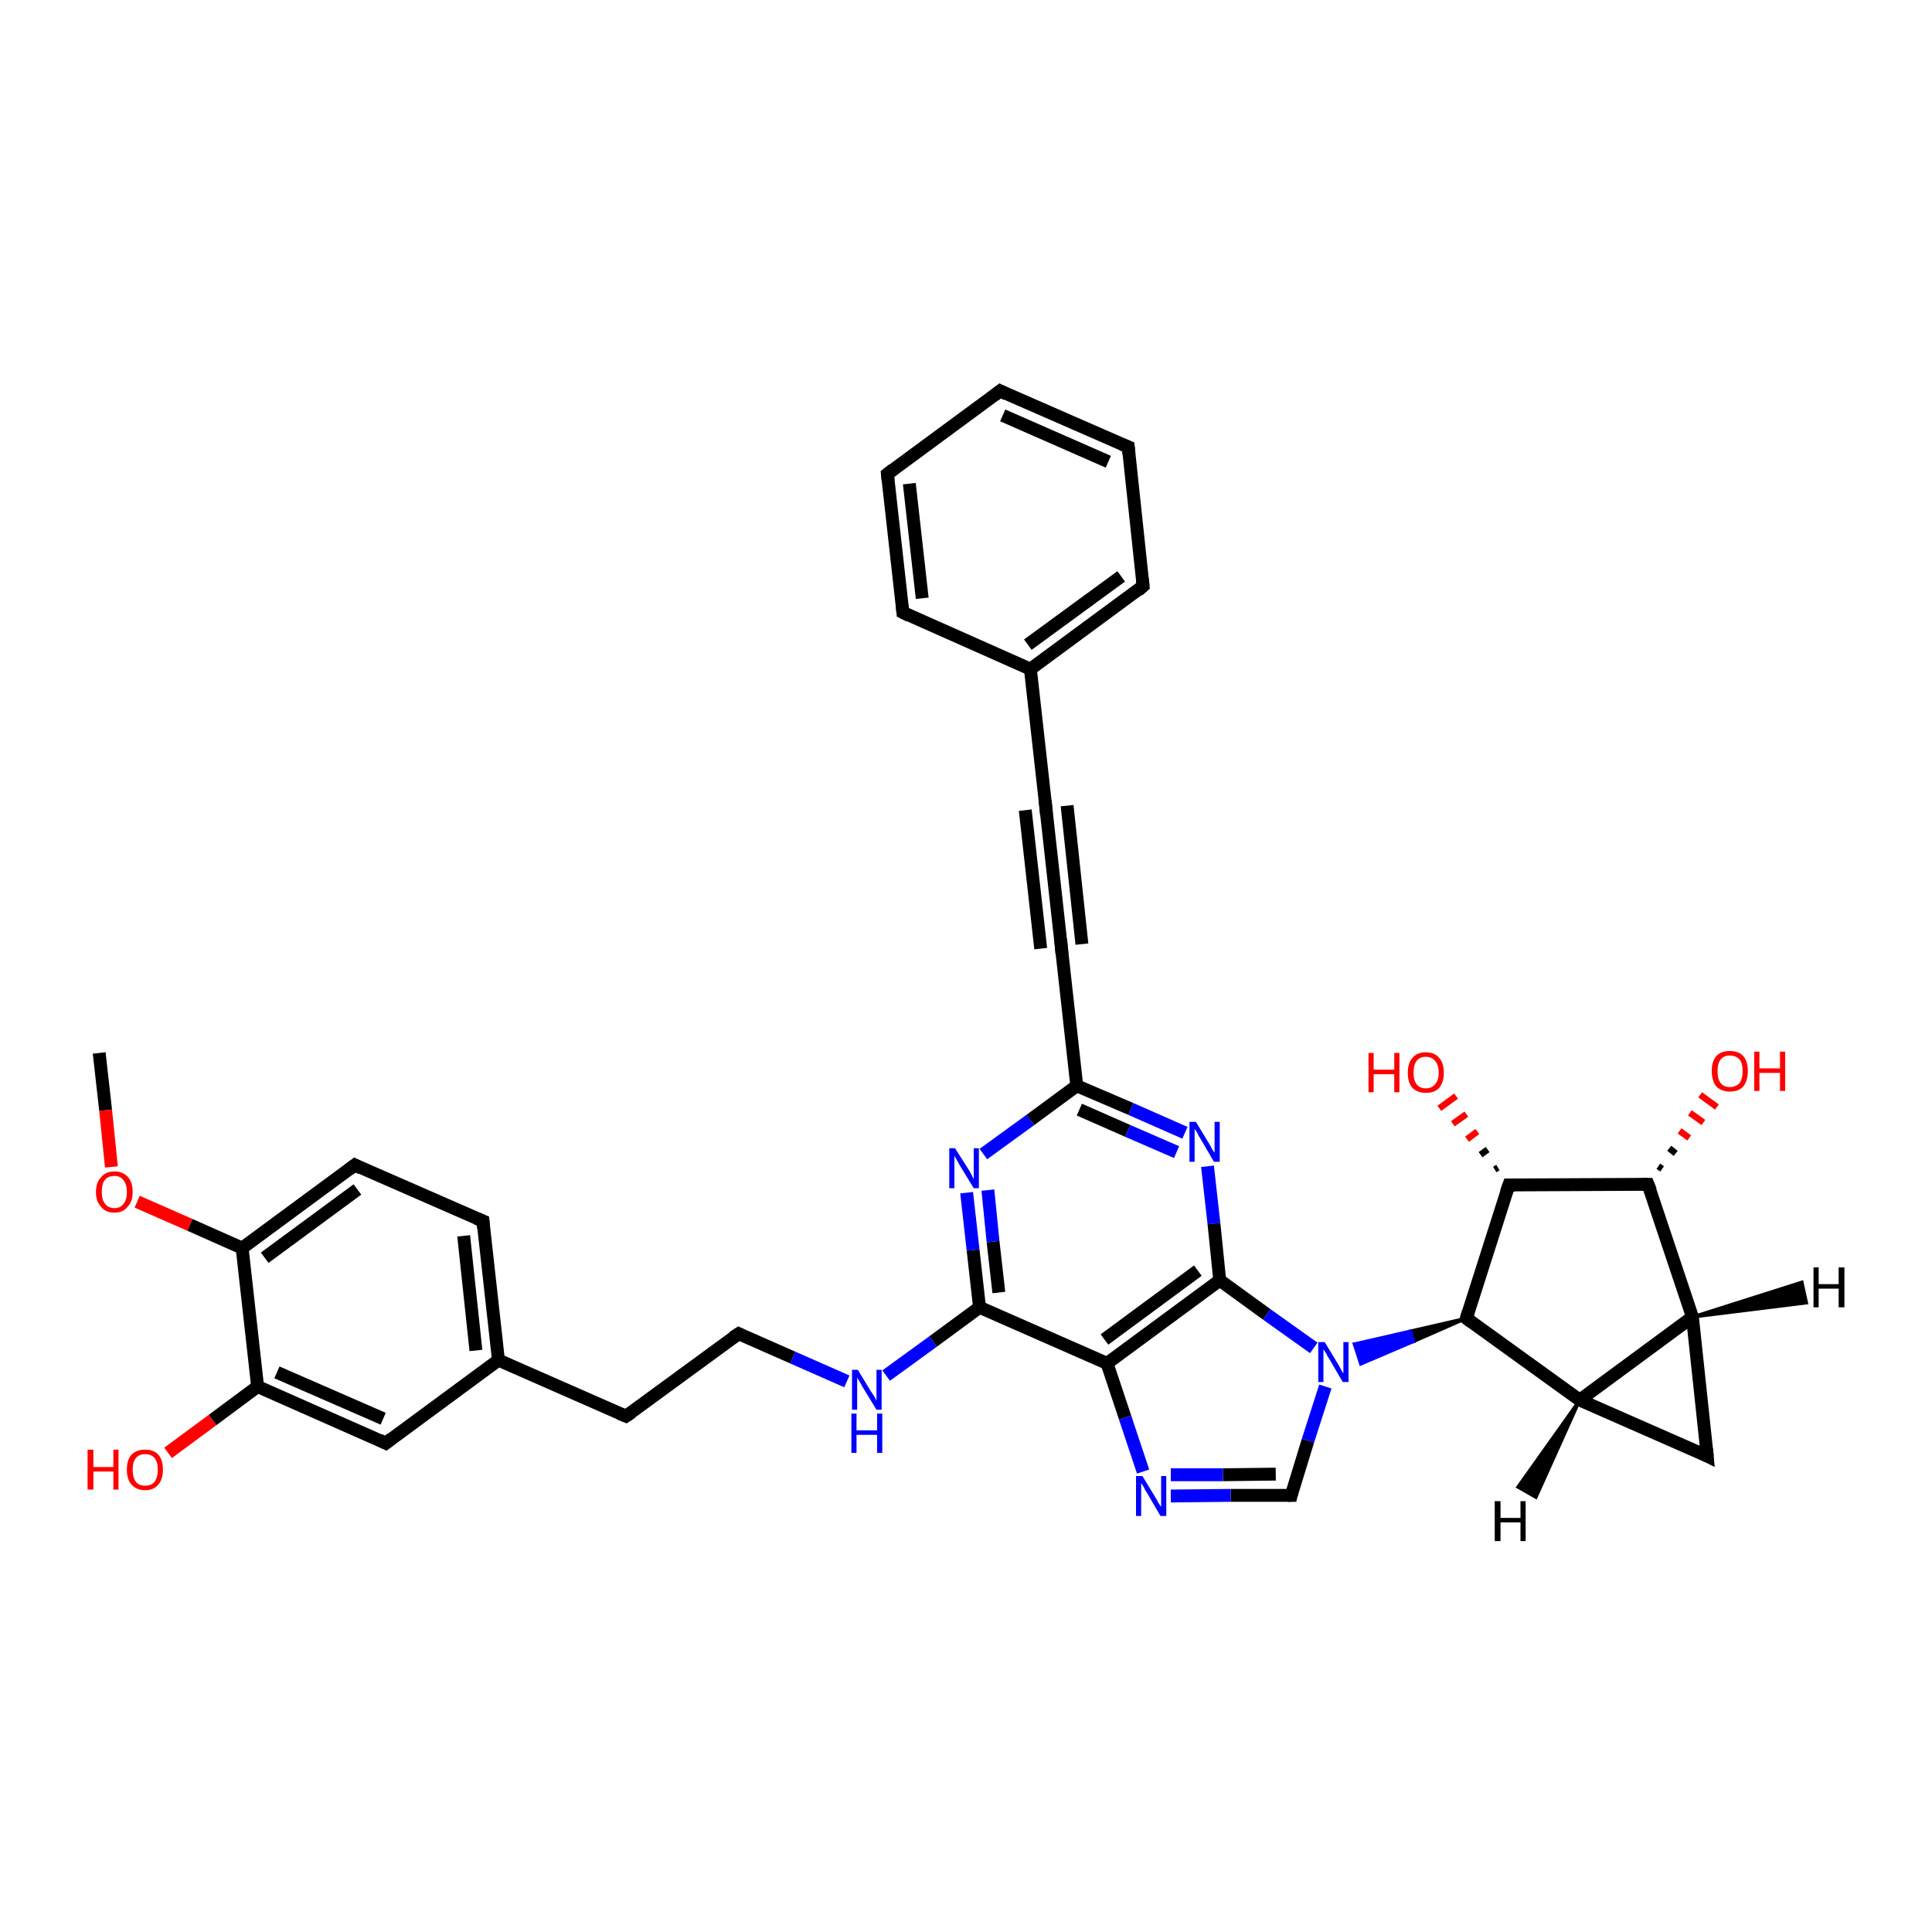 <?xml version='1.0' encoding='iso-8859-1'?>
<svg version='1.1' baseProfile='full'
              xmlns='http://www.w3.org/2000/svg'
                      xmlns:rdkit='http://www.rdkit.org/xml'
                      xmlns:xlink='http://www.w3.org/1999/xlink'
                  xml:space='preserve'
width='300px' height='300px' viewBox='0 0 300 300'>
<!-- END OF HEADER -->
<rect style='opacity:1.0;fill:#FFFFFF;stroke:none' width='300.0' height='300.0' x='0.0' y='0.0'> </rect>
<path class='bond-0 atom-0 atom-1' d='M 15.4,163.5 L 16.4,172.4' style='fill:none;fill-rule:evenodd;stroke:#000000;stroke-width:2.0px;stroke-linecap:butt;stroke-linejoin:miter;stroke-opacity:1' />
<path class='bond-0 atom-0 atom-1' d='M 16.4,172.4 L 17.3,181.2' style='fill:none;fill-rule:evenodd;stroke:#FF0000;stroke-width:2.0px;stroke-linecap:butt;stroke-linejoin:miter;stroke-opacity:1' />
<path class='bond-1 atom-1 atom-2' d='M 21.3,186.6 L 29.5,190.2' style='fill:none;fill-rule:evenodd;stroke:#FF0000;stroke-width:2.0px;stroke-linecap:butt;stroke-linejoin:miter;stroke-opacity:1' />
<path class='bond-1 atom-1 atom-2' d='M 29.5,190.2 L 37.6,193.8' style='fill:none;fill-rule:evenodd;stroke:#000000;stroke-width:2.0px;stroke-linecap:butt;stroke-linejoin:miter;stroke-opacity:1' />
<path class='bond-2 atom-2 atom-3' d='M 37.6,193.8 L 55.1,180.9' style='fill:none;fill-rule:evenodd;stroke:#000000;stroke-width:2.0px;stroke-linecap:butt;stroke-linejoin:miter;stroke-opacity:1' />
<path class='bond-2 atom-2 atom-3' d='M 41.1,195.3 L 55.5,184.7' style='fill:none;fill-rule:evenodd;stroke:#000000;stroke-width:2.0px;stroke-linecap:butt;stroke-linejoin:miter;stroke-opacity:1' />
<path class='bond-3 atom-3 atom-4' d='M 55.1,180.9 L 75.0,189.6' style='fill:none;fill-rule:evenodd;stroke:#000000;stroke-width:2.0px;stroke-linecap:butt;stroke-linejoin:miter;stroke-opacity:1' />
<path class='bond-4 atom-4 atom-5' d='M 75.0,189.6 L 77.4,211.2' style='fill:none;fill-rule:evenodd;stroke:#000000;stroke-width:2.0px;stroke-linecap:butt;stroke-linejoin:miter;stroke-opacity:1' />
<path class='bond-4 atom-4 atom-5' d='M 72.0,191.9 L 73.9,209.7' style='fill:none;fill-rule:evenodd;stroke:#000000;stroke-width:2.0px;stroke-linecap:butt;stroke-linejoin:miter;stroke-opacity:1' />
<path class='bond-5 atom-5 atom-6' d='M 77.4,211.2 L 97.2,219.9' style='fill:none;fill-rule:evenodd;stroke:#000000;stroke-width:2.0px;stroke-linecap:butt;stroke-linejoin:miter;stroke-opacity:1' />
<path class='bond-6 atom-6 atom-7' d='M 97.2,219.9 L 114.7,207.1' style='fill:none;fill-rule:evenodd;stroke:#000000;stroke-width:2.0px;stroke-linecap:butt;stroke-linejoin:miter;stroke-opacity:1' />
<path class='bond-7 atom-7 atom-8' d='M 114.7,207.1 L 123.1,210.8' style='fill:none;fill-rule:evenodd;stroke:#000000;stroke-width:2.0px;stroke-linecap:butt;stroke-linejoin:miter;stroke-opacity:1' />
<path class='bond-7 atom-7 atom-8' d='M 123.1,210.8 L 131.5,214.5' style='fill:none;fill-rule:evenodd;stroke:#0000FF;stroke-width:2.0px;stroke-linecap:butt;stroke-linejoin:miter;stroke-opacity:1' />
<path class='bond-8 atom-8 atom-9' d='M 137.6,213.6 L 144.9,208.3' style='fill:none;fill-rule:evenodd;stroke:#0000FF;stroke-width:2.0px;stroke-linecap:butt;stroke-linejoin:miter;stroke-opacity:1' />
<path class='bond-8 atom-8 atom-9' d='M 144.9,208.3 L 152.1,203.0' style='fill:none;fill-rule:evenodd;stroke:#000000;stroke-width:2.0px;stroke-linecap:butt;stroke-linejoin:miter;stroke-opacity:1' />
<path class='bond-9 atom-9 atom-10' d='M 152.1,203.0 L 151.1,194.1' style='fill:none;fill-rule:evenodd;stroke:#000000;stroke-width:2.0px;stroke-linecap:butt;stroke-linejoin:miter;stroke-opacity:1' />
<path class='bond-9 atom-9 atom-10' d='M 151.1,194.1 L 150.1,185.2' style='fill:none;fill-rule:evenodd;stroke:#0000FF;stroke-width:2.0px;stroke-linecap:butt;stroke-linejoin:miter;stroke-opacity:1' />
<path class='bond-9 atom-9 atom-10' d='M 155.1,200.7 L 154.2,192.8' style='fill:none;fill-rule:evenodd;stroke:#000000;stroke-width:2.0px;stroke-linecap:butt;stroke-linejoin:miter;stroke-opacity:1' />
<path class='bond-9 atom-9 atom-10' d='M 154.2,192.8 L 153.4,184.8' style='fill:none;fill-rule:evenodd;stroke:#0000FF;stroke-width:2.0px;stroke-linecap:butt;stroke-linejoin:miter;stroke-opacity:1' />
<path class='bond-10 atom-10 atom-11' d='M 152.7,179.2 L 160.0,173.9' style='fill:none;fill-rule:evenodd;stroke:#0000FF;stroke-width:2.0px;stroke-linecap:butt;stroke-linejoin:miter;stroke-opacity:1' />
<path class='bond-10 atom-10 atom-11' d='M 160.0,173.9 L 167.2,168.6' style='fill:none;fill-rule:evenodd;stroke:#000000;stroke-width:2.0px;stroke-linecap:butt;stroke-linejoin:miter;stroke-opacity:1' />
<path class='bond-11 atom-11 atom-12' d='M 167.2,168.6 L 175.6,172.2' style='fill:none;fill-rule:evenodd;stroke:#000000;stroke-width:2.0px;stroke-linecap:butt;stroke-linejoin:miter;stroke-opacity:1' />
<path class='bond-11 atom-11 atom-12' d='M 175.6,172.2 L 184.0,175.9' style='fill:none;fill-rule:evenodd;stroke:#0000FF;stroke-width:2.0px;stroke-linecap:butt;stroke-linejoin:miter;stroke-opacity:1' />
<path class='bond-11 atom-11 atom-12' d='M 167.6,172.3 L 175.1,175.6' style='fill:none;fill-rule:evenodd;stroke:#000000;stroke-width:2.0px;stroke-linecap:butt;stroke-linejoin:miter;stroke-opacity:1' />
<path class='bond-11 atom-11 atom-12' d='M 175.1,175.6 L 182.7,178.9' style='fill:none;fill-rule:evenodd;stroke:#0000FF;stroke-width:2.0px;stroke-linecap:butt;stroke-linejoin:miter;stroke-opacity:1' />
<path class='bond-12 atom-12 atom-13' d='M 187.5,181.1 L 188.5,190.0' style='fill:none;fill-rule:evenodd;stroke:#0000FF;stroke-width:2.0px;stroke-linecap:butt;stroke-linejoin:miter;stroke-opacity:1' />
<path class='bond-12 atom-12 atom-13' d='M 188.5,190.0 L 189.4,198.8' style='fill:none;fill-rule:evenodd;stroke:#000000;stroke-width:2.0px;stroke-linecap:butt;stroke-linejoin:miter;stroke-opacity:1' />
<path class='bond-13 atom-13 atom-14' d='M 189.4,198.8 L 196.7,204.1' style='fill:none;fill-rule:evenodd;stroke:#000000;stroke-width:2.0px;stroke-linecap:butt;stroke-linejoin:miter;stroke-opacity:1' />
<path class='bond-13 atom-13 atom-14' d='M 196.7,204.1 L 204.0,209.3' style='fill:none;fill-rule:evenodd;stroke:#0000FF;stroke-width:2.0px;stroke-linecap:butt;stroke-linejoin:miter;stroke-opacity:1' />
<path class='bond-14 atom-14 atom-15' d='M 205.8,215.3 L 203.1,223.7' style='fill:none;fill-rule:evenodd;stroke:#0000FF;stroke-width:2.0px;stroke-linecap:butt;stroke-linejoin:miter;stroke-opacity:1' />
<path class='bond-14 atom-14 atom-15' d='M 203.1,223.7 L 200.5,232.2' style='fill:none;fill-rule:evenodd;stroke:#000000;stroke-width:2.0px;stroke-linecap:butt;stroke-linejoin:miter;stroke-opacity:1' />
<path class='bond-15 atom-15 atom-16' d='M 200.5,232.2 L 191.1,232.2' style='fill:none;fill-rule:evenodd;stroke:#000000;stroke-width:2.0px;stroke-linecap:butt;stroke-linejoin:miter;stroke-opacity:1' />
<path class='bond-15 atom-15 atom-16' d='M 191.1,232.2 L 181.8,232.3' style='fill:none;fill-rule:evenodd;stroke:#0000FF;stroke-width:2.0px;stroke-linecap:butt;stroke-linejoin:miter;stroke-opacity:1' />
<path class='bond-15 atom-15 atom-16' d='M 198.1,228.9 L 189.9,229.0' style='fill:none;fill-rule:evenodd;stroke:#000000;stroke-width:2.0px;stroke-linecap:butt;stroke-linejoin:miter;stroke-opacity:1' />
<path class='bond-15 atom-15 atom-16' d='M 189.9,229.0 L 181.8,229.0' style='fill:none;fill-rule:evenodd;stroke:#0000FF;stroke-width:2.0px;stroke-linecap:butt;stroke-linejoin:miter;stroke-opacity:1' />
<path class='bond-16 atom-16 atom-17' d='M 177.5,228.5 L 174.7,220.1' style='fill:none;fill-rule:evenodd;stroke:#0000FF;stroke-width:2.0px;stroke-linecap:butt;stroke-linejoin:miter;stroke-opacity:1' />
<path class='bond-16 atom-16 atom-17' d='M 174.7,220.1 L 171.9,211.7' style='fill:none;fill-rule:evenodd;stroke:#000000;stroke-width:2.0px;stroke-linecap:butt;stroke-linejoin:miter;stroke-opacity:1' />
<path class='bond-17 atom-18 atom-14' d='M 227.7,204.7 L 219.5,208.3 L 219.0,206.7 Z' style='fill:#000000;fill-rule:evenodd;fill-opacity:1;stroke:#000000;stroke-width:0.5px;stroke-linecap:butt;stroke-linejoin:miter;stroke-opacity:1;' />
<path class='bond-17 atom-18 atom-14' d='M 219.5,208.3 L 210.3,208.7 L 211.3,211.8 Z' style='fill:#0000FF;fill-rule:evenodd;fill-opacity:1;stroke:#0000FF;stroke-width:0.5px;stroke-linecap:butt;stroke-linejoin:miter;stroke-opacity:1;' />
<path class='bond-17 atom-18 atom-14' d='M 219.5,208.3 L 219.0,206.7 L 210.3,208.7 Z' style='fill:#0000FF;fill-rule:evenodd;fill-opacity:1;stroke:#0000FF;stroke-width:0.5px;stroke-linecap:butt;stroke-linejoin:miter;stroke-opacity:1;' />
<path class='bond-18 atom-18 atom-19' d='M 227.7,204.7 L 245.3,217.4' style='fill:none;fill-rule:evenodd;stroke:#000000;stroke-width:2.0px;stroke-linecap:butt;stroke-linejoin:miter;stroke-opacity:1' />
<path class='bond-19 atom-19 atom-20' d='M 245.3,217.4 L 265.1,226.1' style='fill:none;fill-rule:evenodd;stroke:#000000;stroke-width:2.0px;stroke-linecap:butt;stroke-linejoin:miter;stroke-opacity:1' />
<path class='bond-20 atom-20 atom-21' d='M 265.1,226.1 L 262.8,204.5' style='fill:none;fill-rule:evenodd;stroke:#000000;stroke-width:2.0px;stroke-linecap:butt;stroke-linejoin:miter;stroke-opacity:1' />
<path class='bond-21 atom-21 atom-22' d='M 262.8,204.5 L 255.9,183.9' style='fill:none;fill-rule:evenodd;stroke:#000000;stroke-width:2.0px;stroke-linecap:butt;stroke-linejoin:miter;stroke-opacity:1' />
<path class='bond-22 atom-22 atom-23' d='M 257.5,181.1 L 258.1,181.5' style='fill:none;fill-rule:evenodd;stroke:#000000;stroke-width:1.0px;stroke-linecap:butt;stroke-linejoin:miter;stroke-opacity:1' />
<path class='bond-22 atom-22 atom-23' d='M 259.2,178.3 L 260.2,179.1' style='fill:none;fill-rule:evenodd;stroke:#000000;stroke-width:1.0px;stroke-linecap:butt;stroke-linejoin:miter;stroke-opacity:1' />
<path class='bond-22 atom-22 atom-23' d='M 260.8,175.6 L 262.3,176.7' style='fill:none;fill-rule:evenodd;stroke:#FF0000;stroke-width:1.0px;stroke-linecap:butt;stroke-linejoin:miter;stroke-opacity:1' />
<path class='bond-22 atom-22 atom-23' d='M 262.4,172.8 L 264.5,174.3' style='fill:none;fill-rule:evenodd;stroke:#FF0000;stroke-width:1.0px;stroke-linecap:butt;stroke-linejoin:miter;stroke-opacity:1' />
<path class='bond-22 atom-22 atom-23' d='M 264.0,170.0 L 266.6,171.9' style='fill:none;fill-rule:evenodd;stroke:#FF0000;stroke-width:1.0px;stroke-linecap:butt;stroke-linejoin:miter;stroke-opacity:1' />
<path class='bond-23 atom-22 atom-24' d='M 255.9,183.9 L 234.3,184.0' style='fill:none;fill-rule:evenodd;stroke:#000000;stroke-width:2.0px;stroke-linecap:butt;stroke-linejoin:miter;stroke-opacity:1' />
<path class='bond-24 atom-24 atom-25' d='M 232.1,181.6 L 232.6,181.3' style='fill:none;fill-rule:evenodd;stroke:#000000;stroke-width:1.0px;stroke-linecap:butt;stroke-linejoin:miter;stroke-opacity:1' />
<path class='bond-24 atom-24 atom-25' d='M 229.9,179.3 L 231.0,178.5' style='fill:none;fill-rule:evenodd;stroke:#000000;stroke-width:1.0px;stroke-linecap:butt;stroke-linejoin:miter;stroke-opacity:1' />
<path class='bond-24 atom-24 atom-25' d='M 227.8,176.9 L 229.4,175.7' style='fill:none;fill-rule:evenodd;stroke:#FF0000;stroke-width:1.0px;stroke-linecap:butt;stroke-linejoin:miter;stroke-opacity:1' />
<path class='bond-24 atom-24 atom-25' d='M 225.6,174.5 L 227.7,173.0' style='fill:none;fill-rule:evenodd;stroke:#FF0000;stroke-width:1.0px;stroke-linecap:butt;stroke-linejoin:miter;stroke-opacity:1' />
<path class='bond-24 atom-24 atom-25' d='M 223.5,172.1 L 226.1,170.2' style='fill:none;fill-rule:evenodd;stroke:#FF0000;stroke-width:1.0px;stroke-linecap:butt;stroke-linejoin:miter;stroke-opacity:1' />
<path class='bond-25 atom-11 atom-26' d='M 167.2,168.6 L 164.8,147.0' style='fill:none;fill-rule:evenodd;stroke:#000000;stroke-width:2.0px;stroke-linecap:butt;stroke-linejoin:miter;stroke-opacity:1' />
<path class='bond-26 atom-26 atom-27' d='M 164.8,147.0 L 162.4,125.4' style='fill:none;fill-rule:evenodd;stroke:#000000;stroke-width:2.0px;stroke-linecap:butt;stroke-linejoin:miter;stroke-opacity:1' />
<path class='bond-26 atom-26 atom-27' d='M 161.6,147.3 L 159.2,125.8' style='fill:none;fill-rule:evenodd;stroke:#000000;stroke-width:2.0px;stroke-linecap:butt;stroke-linejoin:miter;stroke-opacity:1' />
<path class='bond-26 atom-26 atom-27' d='M 168.0,146.6 L 165.7,125.1' style='fill:none;fill-rule:evenodd;stroke:#000000;stroke-width:2.0px;stroke-linecap:butt;stroke-linejoin:miter;stroke-opacity:1' />
<path class='bond-27 atom-27 atom-28' d='M 162.4,125.4 L 160.0,103.9' style='fill:none;fill-rule:evenodd;stroke:#000000;stroke-width:2.0px;stroke-linecap:butt;stroke-linejoin:miter;stroke-opacity:1' />
<path class='bond-28 atom-28 atom-29' d='M 160.0,103.9 L 177.5,91.0' style='fill:none;fill-rule:evenodd;stroke:#000000;stroke-width:2.0px;stroke-linecap:butt;stroke-linejoin:miter;stroke-opacity:1' />
<path class='bond-28 atom-28 atom-29' d='M 159.6,100.1 L 174.1,89.5' style='fill:none;fill-rule:evenodd;stroke:#000000;stroke-width:2.0px;stroke-linecap:butt;stroke-linejoin:miter;stroke-opacity:1' />
<path class='bond-29 atom-29 atom-30' d='M 177.5,91.0 L 175.2,69.4' style='fill:none;fill-rule:evenodd;stroke:#000000;stroke-width:2.0px;stroke-linecap:butt;stroke-linejoin:miter;stroke-opacity:1' />
<path class='bond-30 atom-30 atom-31' d='M 175.2,69.4 L 155.3,60.7' style='fill:none;fill-rule:evenodd;stroke:#000000;stroke-width:2.0px;stroke-linecap:butt;stroke-linejoin:miter;stroke-opacity:1' />
<path class='bond-30 atom-30 atom-31' d='M 172.1,71.7 L 155.7,64.5' style='fill:none;fill-rule:evenodd;stroke:#000000;stroke-width:2.0px;stroke-linecap:butt;stroke-linejoin:miter;stroke-opacity:1' />
<path class='bond-31 atom-31 atom-32' d='M 155.3,60.7 L 137.8,73.6' style='fill:none;fill-rule:evenodd;stroke:#000000;stroke-width:2.0px;stroke-linecap:butt;stroke-linejoin:miter;stroke-opacity:1' />
<path class='bond-32 atom-32 atom-33' d='M 137.8,73.6 L 140.2,95.1' style='fill:none;fill-rule:evenodd;stroke:#000000;stroke-width:2.0px;stroke-linecap:butt;stroke-linejoin:miter;stroke-opacity:1' />
<path class='bond-32 atom-32 atom-33' d='M 141.2,75.1 L 143.2,92.9' style='fill:none;fill-rule:evenodd;stroke:#000000;stroke-width:2.0px;stroke-linecap:butt;stroke-linejoin:miter;stroke-opacity:1' />
<path class='bond-33 atom-5 atom-34' d='M 77.4,211.2 L 59.9,224.1' style='fill:none;fill-rule:evenodd;stroke:#000000;stroke-width:2.0px;stroke-linecap:butt;stroke-linejoin:miter;stroke-opacity:1' />
<path class='bond-34 atom-34 atom-35' d='M 59.9,224.1 L 40.0,215.3' style='fill:none;fill-rule:evenodd;stroke:#000000;stroke-width:2.0px;stroke-linecap:butt;stroke-linejoin:miter;stroke-opacity:1' />
<path class='bond-34 atom-34 atom-35' d='M 59.5,220.3 L 43.0,213.1' style='fill:none;fill-rule:evenodd;stroke:#000000;stroke-width:2.0px;stroke-linecap:butt;stroke-linejoin:miter;stroke-opacity:1' />
<path class='bond-35 atom-35 atom-36' d='M 40.0,215.3 L 33.0,220.5' style='fill:none;fill-rule:evenodd;stroke:#000000;stroke-width:2.0px;stroke-linecap:butt;stroke-linejoin:miter;stroke-opacity:1' />
<path class='bond-35 atom-35 atom-36' d='M 33.0,220.5 L 26.1,225.6' style='fill:none;fill-rule:evenodd;stroke:#FF0000;stroke-width:2.0px;stroke-linecap:butt;stroke-linejoin:miter;stroke-opacity:1' />
<path class='bond-36 atom-35 atom-2' d='M 40.0,215.3 L 37.6,193.8' style='fill:none;fill-rule:evenodd;stroke:#000000;stroke-width:2.0px;stroke-linecap:butt;stroke-linejoin:miter;stroke-opacity:1' />
<path class='bond-37 atom-17 atom-9' d='M 171.9,211.7 L 152.1,203.0' style='fill:none;fill-rule:evenodd;stroke:#000000;stroke-width:2.0px;stroke-linecap:butt;stroke-linejoin:miter;stroke-opacity:1' />
<path class='bond-38 atom-24 atom-18' d='M 234.3,184.0 L 227.7,204.7' style='fill:none;fill-rule:evenodd;stroke:#000000;stroke-width:2.0px;stroke-linecap:butt;stroke-linejoin:miter;stroke-opacity:1' />
<path class='bond-39 atom-33 atom-28' d='M 140.2,95.1 L 160.0,103.9' style='fill:none;fill-rule:evenodd;stroke:#000000;stroke-width:2.0px;stroke-linecap:butt;stroke-linejoin:miter;stroke-opacity:1' />
<path class='bond-40 atom-17 atom-13' d='M 171.9,211.7 L 189.4,198.8' style='fill:none;fill-rule:evenodd;stroke:#000000;stroke-width:2.0px;stroke-linecap:butt;stroke-linejoin:miter;stroke-opacity:1' />
<path class='bond-40 atom-17 atom-13' d='M 171.5,208.0 L 186.0,197.3' style='fill:none;fill-rule:evenodd;stroke:#000000;stroke-width:2.0px;stroke-linecap:butt;stroke-linejoin:miter;stroke-opacity:1' />
<path class='bond-41 atom-21 atom-19' d='M 262.8,204.5 L 245.3,217.4' style='fill:none;fill-rule:evenodd;stroke:#000000;stroke-width:2.0px;stroke-linecap:butt;stroke-linejoin:miter;stroke-opacity:1' />
<path class='bond-42 atom-19 atom-37' d='M 245.3,217.4 L 238.5,232.5 L 235.7,230.9 Z' style='fill:#000000;fill-rule:evenodd;fill-opacity:1;stroke:#000000;stroke-width:0.5px;stroke-linecap:butt;stroke-linejoin:miter;stroke-opacity:1;' />
<path class='bond-43 atom-21 atom-38' d='M 262.8,204.5 L 279.8,199.1 L 280.5,202.3 Z' style='fill:#000000;fill-rule:evenodd;fill-opacity:1;stroke:#000000;stroke-width:0.5px;stroke-linecap:butt;stroke-linejoin:miter;stroke-opacity:1;' />
<path d='M 54.2,181.6 L 55.1,180.9 L 56.1,181.4' style='fill:none;stroke:#000000;stroke-width:2.0px;stroke-linecap:butt;stroke-linejoin:miter;stroke-opacity:1;' />
<path d='M 74.0,189.2 L 75.0,189.6 L 75.1,190.7' style='fill:none;stroke:#000000;stroke-width:2.0px;stroke-linecap:butt;stroke-linejoin:miter;stroke-opacity:1;' />
<path d='M 96.2,219.5 L 97.2,219.9 L 98.1,219.3' style='fill:none;stroke:#000000;stroke-width:2.0px;stroke-linecap:butt;stroke-linejoin:miter;stroke-opacity:1;' />
<path d='M 113.8,207.7 L 114.7,207.1 L 115.1,207.3' style='fill:none;stroke:#000000;stroke-width:2.0px;stroke-linecap:butt;stroke-linejoin:miter;stroke-opacity:1;' />
<path d='M 200.6,231.8 L 200.5,232.2 L 200.0,232.2' style='fill:none;stroke:#000000;stroke-width:2.0px;stroke-linecap:butt;stroke-linejoin:miter;stroke-opacity:1;' />
<path d='M 228.5,205.3 L 227.7,204.7 L 228.0,203.7' style='fill:none;stroke:#000000;stroke-width:2.0px;stroke-linecap:butt;stroke-linejoin:miter;stroke-opacity:1;' />
<path d='M 264.1,225.6 L 265.1,226.1 L 265.0,225.0' style='fill:none;stroke:#000000;stroke-width:2.0px;stroke-linecap:butt;stroke-linejoin:miter;stroke-opacity:1;' />
<path d='M 256.3,184.9 L 255.9,183.9 L 254.9,183.9' style='fill:none;stroke:#000000;stroke-width:2.0px;stroke-linecap:butt;stroke-linejoin:miter;stroke-opacity:1;' />
<path d='M 235.3,184.0 L 234.3,184.0 L 233.9,185.1' style='fill:none;stroke:#000000;stroke-width:2.0px;stroke-linecap:butt;stroke-linejoin:miter;stroke-opacity:1;' />
<path d='M 164.9,148.1 L 164.8,147.0 L 164.7,145.9' style='fill:none;stroke:#000000;stroke-width:2.0px;stroke-linecap:butt;stroke-linejoin:miter;stroke-opacity:1;' />
<path d='M 162.5,126.5 L 162.4,125.4 L 162.3,124.3' style='fill:none;stroke:#000000;stroke-width:2.0px;stroke-linecap:butt;stroke-linejoin:miter;stroke-opacity:1;' />
<path d='M 176.7,91.7 L 177.5,91.0 L 177.4,89.9' style='fill:none;stroke:#000000;stroke-width:2.0px;stroke-linecap:butt;stroke-linejoin:miter;stroke-opacity:1;' />
<path d='M 175.3,70.5 L 175.2,69.4 L 174.2,69.0' style='fill:none;stroke:#000000;stroke-width:2.0px;stroke-linecap:butt;stroke-linejoin:miter;stroke-opacity:1;' />
<path d='M 156.3,61.2 L 155.3,60.7 L 154.4,61.4' style='fill:none;stroke:#000000;stroke-width:2.0px;stroke-linecap:butt;stroke-linejoin:miter;stroke-opacity:1;' />
<path d='M 138.7,72.9 L 137.8,73.6 L 137.9,74.6' style='fill:none;stroke:#000000;stroke-width:2.0px;stroke-linecap:butt;stroke-linejoin:miter;stroke-opacity:1;' />
<path d='M 140.1,94.1 L 140.2,95.1 L 141.2,95.6' style='fill:none;stroke:#000000;stroke-width:2.0px;stroke-linecap:butt;stroke-linejoin:miter;stroke-opacity:1;' />
<path d='M 60.8,223.4 L 59.9,224.1 L 58.9,223.6' style='fill:none;stroke:#000000;stroke-width:2.0px;stroke-linecap:butt;stroke-linejoin:miter;stroke-opacity:1;' />
<path class='atom-1' d='M 14.9 185.1
Q 14.9 183.6, 15.7 182.8
Q 16.4 181.9, 17.8 181.9
Q 19.1 181.9, 19.9 182.8
Q 20.6 183.6, 20.6 185.1
Q 20.6 186.6, 19.8 187.4
Q 19.1 188.3, 17.8 188.3
Q 16.4 188.3, 15.7 187.4
Q 14.9 186.6, 14.9 185.1
M 17.8 187.6
Q 18.7 187.6, 19.2 186.9
Q 19.7 186.3, 19.7 185.1
Q 19.7 183.9, 19.2 183.3
Q 18.7 182.6, 17.8 182.6
Q 16.8 182.6, 16.3 183.2
Q 15.8 183.8, 15.8 185.1
Q 15.8 186.3, 16.3 186.9
Q 16.8 187.6, 17.8 187.6
' fill='#FF0000'/>
<path class='atom-8' d='M 133.2 212.7
L 135.2 216.0
Q 135.4 216.3, 135.8 216.9
Q 136.1 217.5, 136.1 217.5
L 136.1 212.7
L 136.9 212.7
L 136.9 218.9
L 136.1 218.9
L 133.9 215.3
Q 133.7 214.9, 133.4 214.4
Q 133.1 214.0, 133.1 213.8
L 133.1 218.9
L 132.3 218.9
L 132.3 212.7
L 133.2 212.7
' fill='#0000FF'/>
<path class='atom-8' d='M 132.2 219.5
L 133.0 219.5
L 133.0 222.1
L 136.2 222.1
L 136.2 219.5
L 137.0 219.5
L 137.0 225.6
L 136.2 225.6
L 136.2 222.8
L 133.0 222.8
L 133.0 225.6
L 132.2 225.6
L 132.2 219.5
' fill='#0000FF'/>
<path class='atom-10' d='M 148.3 178.3
L 150.4 181.6
Q 150.6 181.9, 150.9 182.5
Q 151.2 183.1, 151.2 183.1
L 151.2 178.3
L 152.0 178.3
L 152.0 184.5
L 151.2 184.5
L 149.0 180.9
Q 148.8 180.5, 148.5 180.0
Q 148.2 179.5, 148.2 179.4
L 148.2 184.5
L 147.4 184.5
L 147.4 178.3
L 148.3 178.3
' fill='#0000FF'/>
<path class='atom-12' d='M 185.7 174.2
L 187.7 177.5
Q 187.9 177.8, 188.2 178.4
Q 188.5 178.9, 188.6 179.0
L 188.6 174.2
L 189.4 174.2
L 189.4 180.4
L 188.5 180.4
L 186.4 176.8
Q 186.1 176.4, 185.9 175.9
Q 185.6 175.4, 185.5 175.3
L 185.5 180.4
L 184.7 180.4
L 184.7 174.2
L 185.7 174.2
' fill='#0000FF'/>
<path class='atom-14' d='M 205.7 208.4
L 207.7 211.7
Q 207.9 212.0, 208.2 212.6
Q 208.5 213.2, 208.6 213.2
L 208.6 208.4
L 209.4 208.4
L 209.4 214.6
L 208.5 214.6
L 206.4 211.0
Q 206.1 210.6, 205.9 210.1
Q 205.6 209.7, 205.5 209.5
L 205.5 214.6
L 204.7 214.6
L 204.7 208.4
L 205.7 208.4
' fill='#0000FF'/>
<path class='atom-16' d='M 177.4 229.2
L 179.4 232.5
Q 179.6 232.8, 179.9 233.4
Q 180.3 234.0, 180.3 234.0
L 180.3 229.2
L 181.1 229.2
L 181.1 235.4
L 180.2 235.4
L 178.1 231.8
Q 177.8 231.4, 177.6 230.9
Q 177.3 230.4, 177.2 230.3
L 177.2 235.4
L 176.4 235.4
L 176.4 229.2
L 177.4 229.2
' fill='#0000FF'/>
<path class='atom-23' d='M 265.8 166.3
Q 265.8 164.8, 266.5 164.0
Q 267.2 163.2, 268.6 163.2
Q 270.0 163.2, 270.7 164.0
Q 271.4 164.8, 271.4 166.3
Q 271.4 167.8, 270.7 168.7
Q 270.0 169.5, 268.6 169.5
Q 267.3 169.5, 266.5 168.7
Q 265.8 167.8, 265.8 166.3
M 268.6 168.8
Q 269.5 168.8, 270.1 168.2
Q 270.6 167.5, 270.6 166.3
Q 270.6 165.1, 270.1 164.5
Q 269.5 163.9, 268.6 163.9
Q 267.7 163.9, 267.2 164.5
Q 266.7 165.1, 266.7 166.3
Q 266.7 167.6, 267.2 168.2
Q 267.7 168.8, 268.6 168.8
' fill='#FF0000'/>
<path class='atom-23' d='M 272.4 163.3
L 273.2 163.3
L 273.2 165.9
L 276.4 165.9
L 276.4 163.3
L 277.2 163.3
L 277.2 169.4
L 276.4 169.4
L 276.4 166.6
L 273.2 166.6
L 273.2 169.4
L 272.4 169.4
L 272.4 163.3
' fill='#FF0000'/>
<path class='atom-25' d='M 212.5 163.5
L 213.3 163.5
L 213.3 166.1
L 216.5 166.1
L 216.5 163.5
L 217.3 163.5
L 217.3 169.6
L 216.5 169.6
L 216.5 166.8
L 213.3 166.8
L 213.3 169.6
L 212.5 169.6
L 212.5 163.5
' fill='#FF0000'/>
<path class='atom-25' d='M 218.6 166.6
Q 218.6 165.1, 219.3 164.3
Q 220.0 163.4, 221.4 163.4
Q 222.8 163.4, 223.5 164.3
Q 224.2 165.1, 224.2 166.6
Q 224.2 168.0, 223.5 168.9
Q 222.8 169.7, 221.4 169.7
Q 220.1 169.7, 219.3 168.9
Q 218.6 168.1, 218.6 166.6
M 221.4 169.0
Q 222.3 169.0, 222.8 168.4
Q 223.4 167.8, 223.4 166.6
Q 223.4 165.3, 222.8 164.7
Q 222.3 164.1, 221.4 164.1
Q 220.5 164.1, 220.0 164.7
Q 219.5 165.3, 219.5 166.6
Q 219.5 167.8, 220.0 168.4
Q 220.5 169.0, 221.4 169.0
' fill='#FF0000'/>
<path class='atom-36' d='M 13.6 225.1
L 14.5 225.1
L 14.5 227.8
L 17.6 227.8
L 17.6 225.1
L 18.4 225.1
L 18.4 231.3
L 17.6 231.3
L 17.6 228.5
L 14.5 228.5
L 14.5 231.3
L 13.6 231.3
L 13.6 225.1
' fill='#FF0000'/>
<path class='atom-36' d='M 19.7 228.2
Q 19.7 226.7, 20.4 225.9
Q 21.2 225.1, 22.5 225.1
Q 23.9 225.1, 24.6 225.9
Q 25.3 226.7, 25.3 228.2
Q 25.3 229.7, 24.6 230.5
Q 23.9 231.4, 22.5 231.4
Q 21.2 231.4, 20.4 230.5
Q 19.7 229.7, 19.7 228.2
M 22.5 230.7
Q 23.5 230.7, 24.0 230.1
Q 24.5 229.4, 24.5 228.2
Q 24.5 227.0, 24.0 226.4
Q 23.5 225.8, 22.5 225.8
Q 21.6 225.8, 21.1 226.4
Q 20.6 227.0, 20.6 228.2
Q 20.6 229.4, 21.1 230.1
Q 21.6 230.7, 22.5 230.7
' fill='#FF0000'/>
<path class='atom-37' d='M 232.1 233.1
L 233.0 233.1
L 233.0 235.7
L 236.1 235.7
L 236.1 233.1
L 236.9 233.1
L 236.9 239.3
L 236.1 239.3
L 236.1 236.4
L 233.0 236.4
L 233.0 239.3
L 232.1 239.3
L 232.1 233.1
' fill='#000000'/>
<path class='atom-38' d='M 281.6 196.8
L 282.4 196.8
L 282.4 199.4
L 285.5 199.4
L 285.5 196.8
L 286.4 196.8
L 286.4 203.0
L 285.5 203.0
L 285.5 200.1
L 282.4 200.1
L 282.4 203.0
L 281.6 203.0
L 281.6 196.8
' fill='#000000'/>
</svg>
